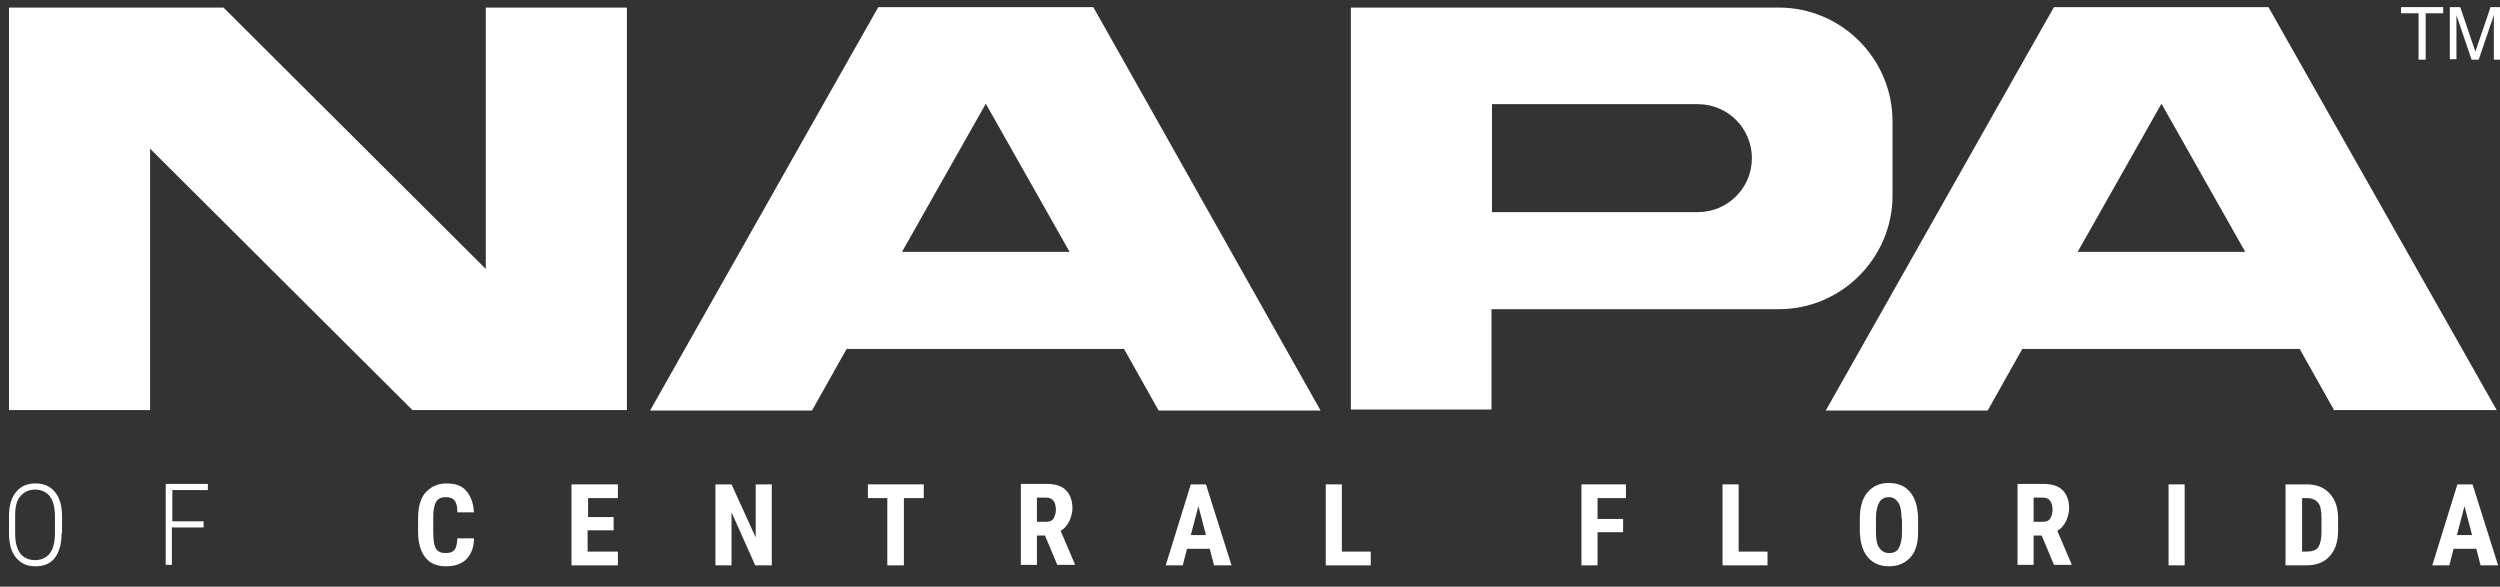<?xml version="1.0" encoding="UTF-8"?>
<svg xmlns="http://www.w3.org/2000/svg" version="1.1" viewBox="0 0 528 123.9">
  <rect x="0" y="0" width="528" height="123.9" fill="#333333" stroke="none"/>
  <defs>
    <style>
      .cls-1 {
        fill: #fff;
      }
    </style>
  </defs>
  <!-- Generator: Adobe Illustrator 28.7.1, SVG Export Plug-In . SVG Version: 1.2.0 Build 142)  -->
  <g>
    <g id="Layer_1">
      <g>
        <g>
          <polygon class="cls-1" points="102.6 56.8 47.2 1.6 31.7 1.6 31.7 1.6 1.9 1.6 1.9 1.6 1.9 31.4 1.9 86.6 31.7 86.6 31.7 31.4 87.1 86.6 132.4 86.6 132.4 86.6 132.4 56.9 132.4 1.6 102.6 1.6 102.6 56.8"/>
          <path class="cls-1" d="M230.8,1.5h-45.3l-7.6,13.4-40.6,71.8h34.2l7.3-13h58.6l7.3,13h34.2L234.8,8.4l-3.9-6.9h0ZM190.5,53.2l17.7-31.3,17.7,31.3h-35.5,0Z"/>
          <path class="cls-1" d="M493.1,86.6h34.2l-44.3-78.2-3.9-6.9h-45.3l-7.6,13.4-40.6,71.8h34.2l7.3-13h58.6l7.3,13h0ZM438.8,53.2l17.7-31.3,17.7,31.3h-35.5Z"/>
        </g>
        <path class="cls-1" d="M375.8,1.6h-90.5v84.9h29.7v-21.2h60.7c13.2,0,24-10.8,24-24v-15.7c0-13.2-10.8-24-24-24h0ZM315.1,44.9v-22.9h43.5c6.3,0,11.4,5.1,11.4,11.4s-5.1,11.4-11.4,11.4h-43.5Z"/>
        <g>
          <path class="cls-1" d="M516,1.5v1.3h-3.7v9.8h-1.5V2.8h-3.7v-1.3h9Z"/>
          <path class="cls-1" d="M517.4,1.5h2.2l3.2,9.4,3.2-9.4h2.1v11.1h-1.4v-6.6c0-.2,0-.6,0-1.1,0-.5,0-1.1,0-1.7l-3.2,9.4h-1.5l-3.2-9.4v.3c0,.3,0,.7,0,1.2,0,.6,0,1,0,1.2v6.6h-1.4V1.5h0Z"/>
        </g>
      </g>
      <g>
        <path class="cls-1" d="M13,112.7c0,2.2-.5,3.9-1.4,5.1s-2.3,1.8-4.1,1.8-3.1-.6-4.1-1.8-1.5-2.9-1.5-5.1v-3.7c0-2.2.5-3.9,1.5-5.1s2.3-1.8,4.1-1.8,3.1.6,4.1,1.8,1.5,2.9,1.5,5.1v3.6ZM11.6,109c0-1.9-.4-3.3-1.1-4.2s-1.8-1.4-3.1-1.4-2.3.5-3.1,1.4-1.1,2.3-1.1,4.1v3.8c0,1.9.4,3.3,1.1,4.2s1.8,1.4,3.1,1.4,2.4-.5,3.1-1.4,1.1-2.3,1.1-4.2v-3.7Z"/>
        <path class="cls-1" d="M42.9,111.4h-6.6v7.9h-1.3v-17.1h8.9v1.3h-7.5v6.6h6.6v1.3Z"/>
        <path class="cls-1" d="M100.1,113.7c0,1.9-.6,3.4-1.6,4.4s-2.4,1.5-4.3,1.5-3.4-.6-4.4-1.9-1.5-3.1-1.5-5.4v-2.9c0-2.3.5-4.2,1.6-5.4s2.5-1.9,4.4-1.9,3.3.5,4.2,1.6,1.5,2.5,1.6,4.5h-3.5c0-1.2-.2-2-.6-2.5s-1-.7-1.9-.7-1.6.3-2,1-.6,1.7-.6,3.2v3.2c0,1.7.2,2.9.6,3.5s1,.9,2,.9,1.5-.2,1.9-.7.5-1.2.6-2.4h3.4Z"/>
        <path class="cls-1" d="M129.5,112h-5.4v4.5h6.4v2.9h-9.8v-17.1h9.8v2.9h-6.3v4h5.4v2.8Z"/>
        <path class="cls-1" d="M162.9,119.4h-3.4l-5-11.2v11.2h-3.4v-17.1h3.4l5.1,11.2v-11.2h3.4v17.1Z"/>
        <path class="cls-1" d="M195.1,105.2h-4.2v14.2h-3.5v-14.2h-4.1v-2.9h11.8v2.9Z"/>
        <path class="cls-1" d="M220.7,113.1h-1.7v6.2h-3.4v-17.1h5.5c1.7,0,3.1.4,4,1.3s1.4,2.2,1.4,3.8-.8,3.9-2.5,4.8l3,7v.2h-3.7l-2.6-6.2ZM219,110.2h2c.7,0,1.2-.2,1.5-.7s.5-1.1.5-1.8c0-1.7-.7-2.6-2-2.6h-2v5.1Z"/>
        <path class="cls-1" d="M255.4,115.9h-4.7l-.9,3.5h-3.6l5.3-17.1h3.2l5.4,17.1h-3.7l-.9-3.5ZM251.5,113h3.2l-1.6-6.1-1.6,6.1Z"/>
        <path class="cls-1" d="M283.5,116.5h6v2.9h-9.5v-17.1h3.4v14.2Z"/>
        <path class="cls-1" d="M342.8,112.4h-5.4v7h-3.4v-17.1h9.4v2.9h-6v4.4h5.4v2.9Z"/>
        <path class="cls-1" d="M367.3,116.5h6v2.9h-9.5v-17.1h3.4v14.2Z"/>
        <path class="cls-1" d="M405.1,112.4c0,2.3-.5,4.1-1.6,5.3s-2.6,1.9-4.5,1.9-3.4-.6-4.5-1.9-1.6-3-1.7-5.3v-2.9c0-2.3.5-4.2,1.6-5.5s2.6-2,4.5-2,3.4.6,4.5,1.9,1.6,3.1,1.7,5.4v2.9ZM401.6,109.5c0-1.5-.2-2.7-.7-3.4s-1.1-1.1-2-1.1-1.6.4-2,1.1-.7,1.8-.7,3.3v3c0,1.5.2,2.6.7,3.3s1.1,1.1,2.1,1.1,1.6-.3,2-1,.7-1.8.7-3.2v-3Z"/>
        <path class="cls-1" d="M431.2,113.1h-1.7v6.2h-3.4v-17.1h5.5c1.7,0,3.1.4,4,1.3s1.4,2.2,1.4,3.8-.8,3.9-2.5,4.8l3,7v.2h-3.7l-2.6-6.2ZM429.5,110.2h2c.7,0,1.2-.2,1.5-.7s.5-1.1.5-1.8c0-1.7-.7-2.6-2-2.6h-2v5.1Z"/>
        <path class="cls-1" d="M461.4,119.4h-3.4v-17.1h3.4v17.1Z"/>
        <path class="cls-1" d="M482.7,119.4v-17.1h4.5c2,0,3.6.6,4.8,1.9s1.8,3,1.8,5.2v2.8c0,2.2-.6,4-1.8,5.3s-2.8,1.9-4.9,1.9h-4.4ZM486.2,105.2v11.3h1c1.1,0,2-.3,2.4-.9s.7-1.7.7-3.1v-3c0-1.6-.2-2.7-.7-3.3s-1.2-1-2.3-1h-1.3Z"/>
        <path class="cls-1" d="M522.9,115.9h-4.7l-.9,3.5h-3.6l5.3-17.1h3.2l5.4,17.1h-3.7l-.9-3.5ZM518.9,113h3.2l-1.6-6.1-1.6,6.1Z"/>
      </g>
    </g>
  </g>
</svg>